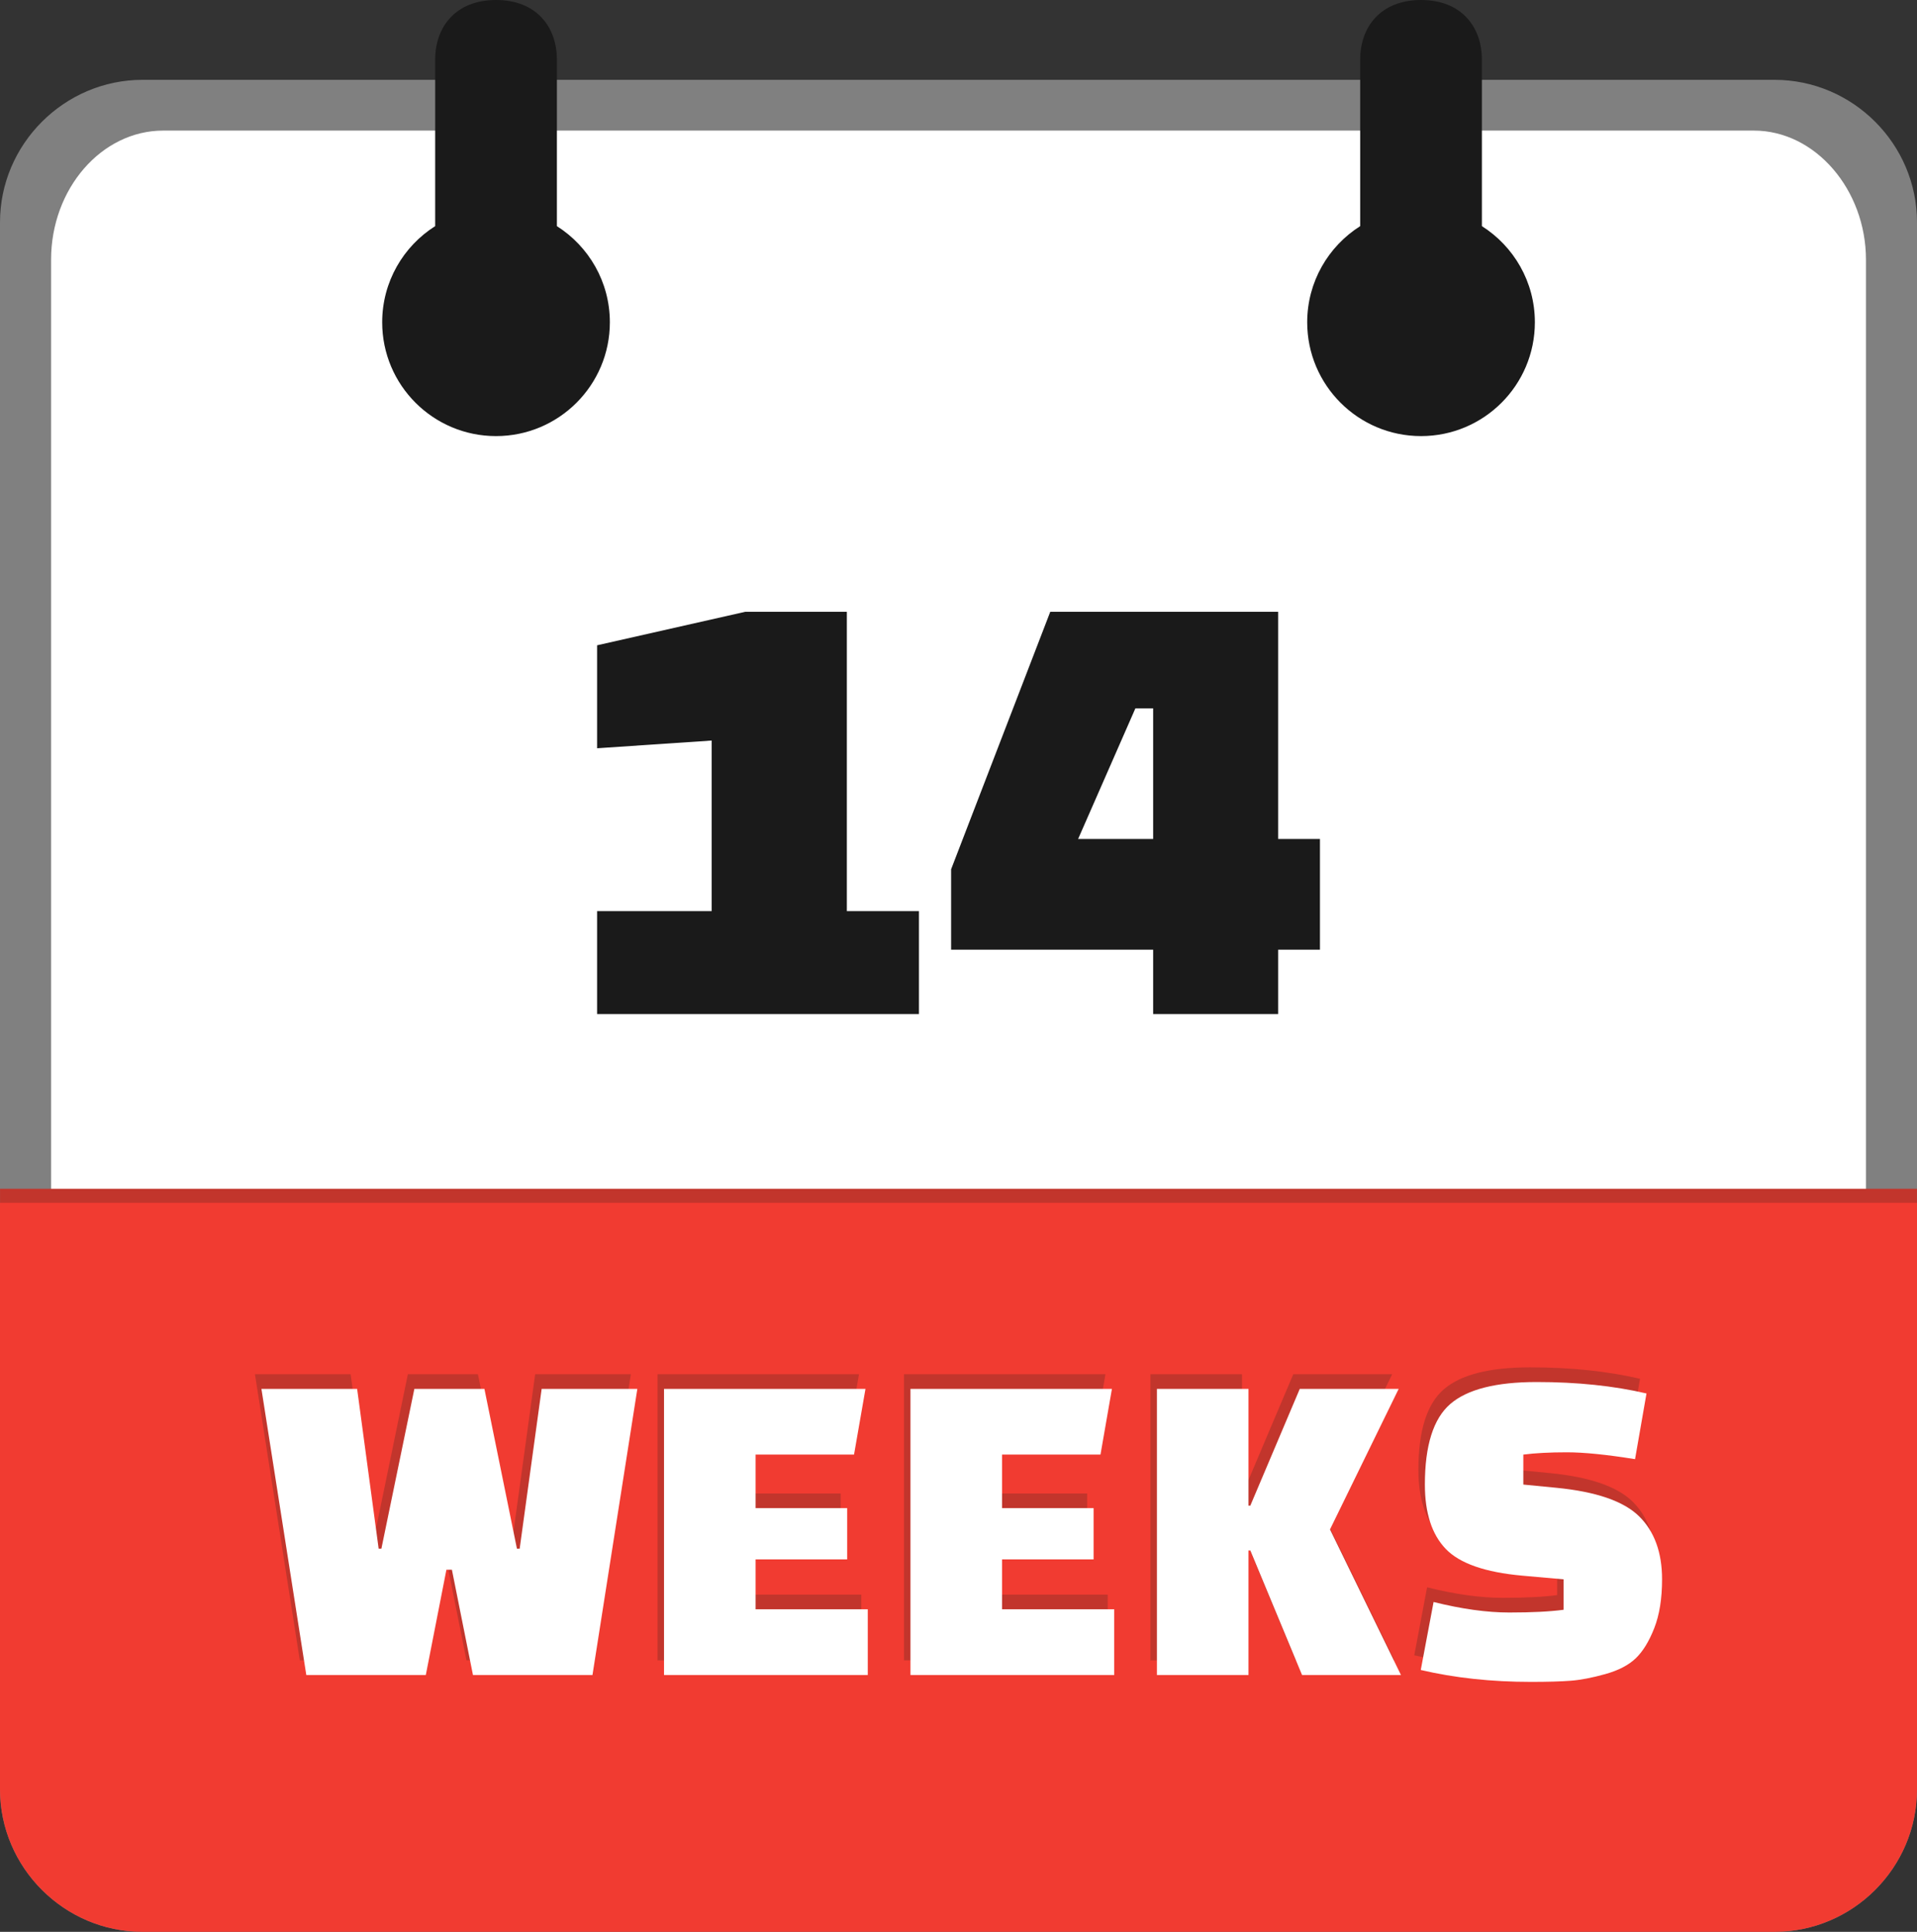<svg xmlns="http://www.w3.org/2000/svg" shape-rendering="geometricPrecision" text-rendering="geometricPrecision" image-rendering="optimizeQuality" fill-rule="evenodd" clip-rule="evenodd" viewBox="0 0 508 512.021"><rect x="0" y="0" width="508" height="512.021" fill="#333333" stroke="none"/><path fill="gray" d="M470.213 512.021H37.787C17.041 512.021 0 494.981 0 474.249V58.929c0-20.731 17.041-37.772 37.787-37.772h432.426c20.774 0 37.787 16.998 37.787 37.772v415.32c0 20.774-17.013 37.772-37.787 37.772z"/><path fill="#fff" d="M43.243 499.934h421.519c16.35 0 29.714-15.729 29.714-34.22V68.832c0-18.491-13.37-34.219-29.714-34.219H43.243c-16.35 0-29.705 15.432-29.705 34.208v396.905c0 18.775 13.35 34.208 29.705 34.208z"/><path fill="#C2352C" fill-rule="nonzero" d="M.01 315.08h507.98v7.912H.01z"/><path fill="#F13B31" d="M470.213 512.021H37.787C17.041 512.021 0 494.981 0 474.249V318.788h508v155.461c0 20.774-17.013 37.772-37.787 37.772z"/><path fill="#1A1A1A" d="M147.578 59.939c8.432 5.348 14.032 14.763 14.032 25.479 0 16.66-13.507 30.166-30.166 30.166-16.66 0-30.166-13.506-30.166-30.166 0-10.72 5.603-20.139 14.041-25.485V15.816c0-8.724 5.466-15.816 16.13-15.816 10.668 0 16.129 7.092 16.129 15.816v44.123zm212.865-44.123C360.443 7.092 365.908 0 376.571 0 387.239 0 392.7 7.092 392.7 15.816v44.12c8.436 5.347 14.037 14.763 14.037 25.482 0 16.66-13.506 30.166-30.166 30.166-16.659 0-30.166-13.506-30.166-30.166 0-10.719 5.602-20.135 14.038-25.482v-44.12z"/><path fill="#C2352C" fill-rule="nonzero" d="M141.816 364.225h25.359l-11.89 75.836h-31.669l-5.582-27.908h-1.456l-5.46 27.908H79.449l-11.891-75.836h25.36l5.703 42.347h.728l8.736-42.347h18.564l8.615 42.347h.728l5.824-42.347zm80.961 45.2h-24.268v13.222h29.728v17.414h-53.995v-75.836h53.388l-3.033 17.414h-26.088v14.193h24.268v13.593zm65.308 0h-24.267v13.222h29.727v17.414h-53.994v-75.836h53.388l-3.034 17.414h-26.087v14.193h24.267v13.593zm41.041-2.368v33.004h-24.267v-75.836h24.267v30.941h.486l13.104-30.941h26.209l-18.201 37.251 18.807 38.585h-26.208l-13.711-33.004h-.486zm45.652 31.669l3.397-18.02c7.443 1.86 14.136 2.79 20.082 2.79 5.945 0 10.738-.242 14.378-.727v-8.068l-10.92-.97c-9.868-.878-16.644-3.257-20.324-7.099-3.68-3.841-5.521-9.525-5.521-17.047 0-10.354 2.246-17.473 6.734-21.355 4.489-3.883 12.114-5.825 22.872-5.825 10.759 0 20.466 1.012 29.121 3.034l-3.034 17.413c-7.523-1.213-13.549-1.819-18.079-1.819-4.529 0-8.372.202-11.527.606v7.946l8.737.849c10.598 1.03 17.917 3.579 21.961 7.584 4.045 4.004 6.067 9.565 6.067 16.683 0 5.096-.688 9.405-2.062 12.923-1.375 3.518-3.014 6.188-4.915 8.008-1.9 1.819-4.591 3.216-8.069 4.186-3.477.97-6.532 1.558-9.16 1.759-2.628.202-6.128.303-10.496.303-10.516 0-20.263-1.051-29.242-3.154z"/><path fill="#fff" fill-rule="nonzero" d="M143.536 368.115h25.359l-11.891 75.835h-31.669l-5.581-27.907h-1.456l-5.46 27.907H81.169l-11.891-75.835h25.36l5.702 42.346h.728l8.736-42.346h18.565l8.615 42.346h.728l5.824-42.346zm80.961 45.2h-24.268v13.221h29.728v17.414h-53.995v-75.835h53.388l-3.034 17.414h-26.087v14.193h24.268v13.593zm65.308 0h-24.268v13.221h29.728v17.414H241.27v-75.835h53.388l-3.033 17.414h-26.088v14.193h24.268v13.593zm41.041-2.368v33.003h-24.267v-75.835h24.267v30.941h.486l13.104-30.941h26.208l-18.2 37.25 18.807 38.585h-26.209l-13.71-33.003h-.486zm45.652 31.669l3.397-18.021c7.442 1.861 14.136 2.791 20.081 2.791 5.946 0 10.739-.242 14.379-.728v-8.067l-10.921-.971c-9.868-.877-16.644-3.256-20.323-7.098-3.68-3.841-5.521-9.525-5.521-17.048 0-10.354 2.245-17.473 6.734-21.355 4.489-3.882 12.113-5.824 22.872-5.824 10.758 0 20.465 1.011 29.12 3.033l-3.033 17.414c-7.523-1.213-13.549-1.82-18.079-1.82-4.53 0-8.372.202-11.527.607v7.945l8.736.85c10.599 1.03 17.918 3.579 21.962 7.583 4.045 4.005 6.067 9.566 6.067 16.684 0 5.096-.688 9.404-2.063 12.922-1.374 3.518-3.014 6.189-4.914 8.009-1.9 1.819-4.591 3.216-8.069 4.186-3.477.969-6.532 1.558-9.161 1.759-2.628.201-6.127.303-10.495.303-10.516 0-20.263-1.051-29.242-3.154z"/><path fill="#1A1A1A" fill-rule="nonzero" d="M243.516 268.769h-85.288v-27.292h30.363v-45.202l-30.363 2.046V171.03l39.233-8.871h26.951v79.318h19.104v27.292zm62.066 0v-17.057h-53.537V230.39l26.269-68.231h60.384v60.214h11.087v29.339h-11.087v17.057h-33.116zm-4.706-81.023l-15.181 34.627h19.887v-34.627h-4.706z"/></svg>